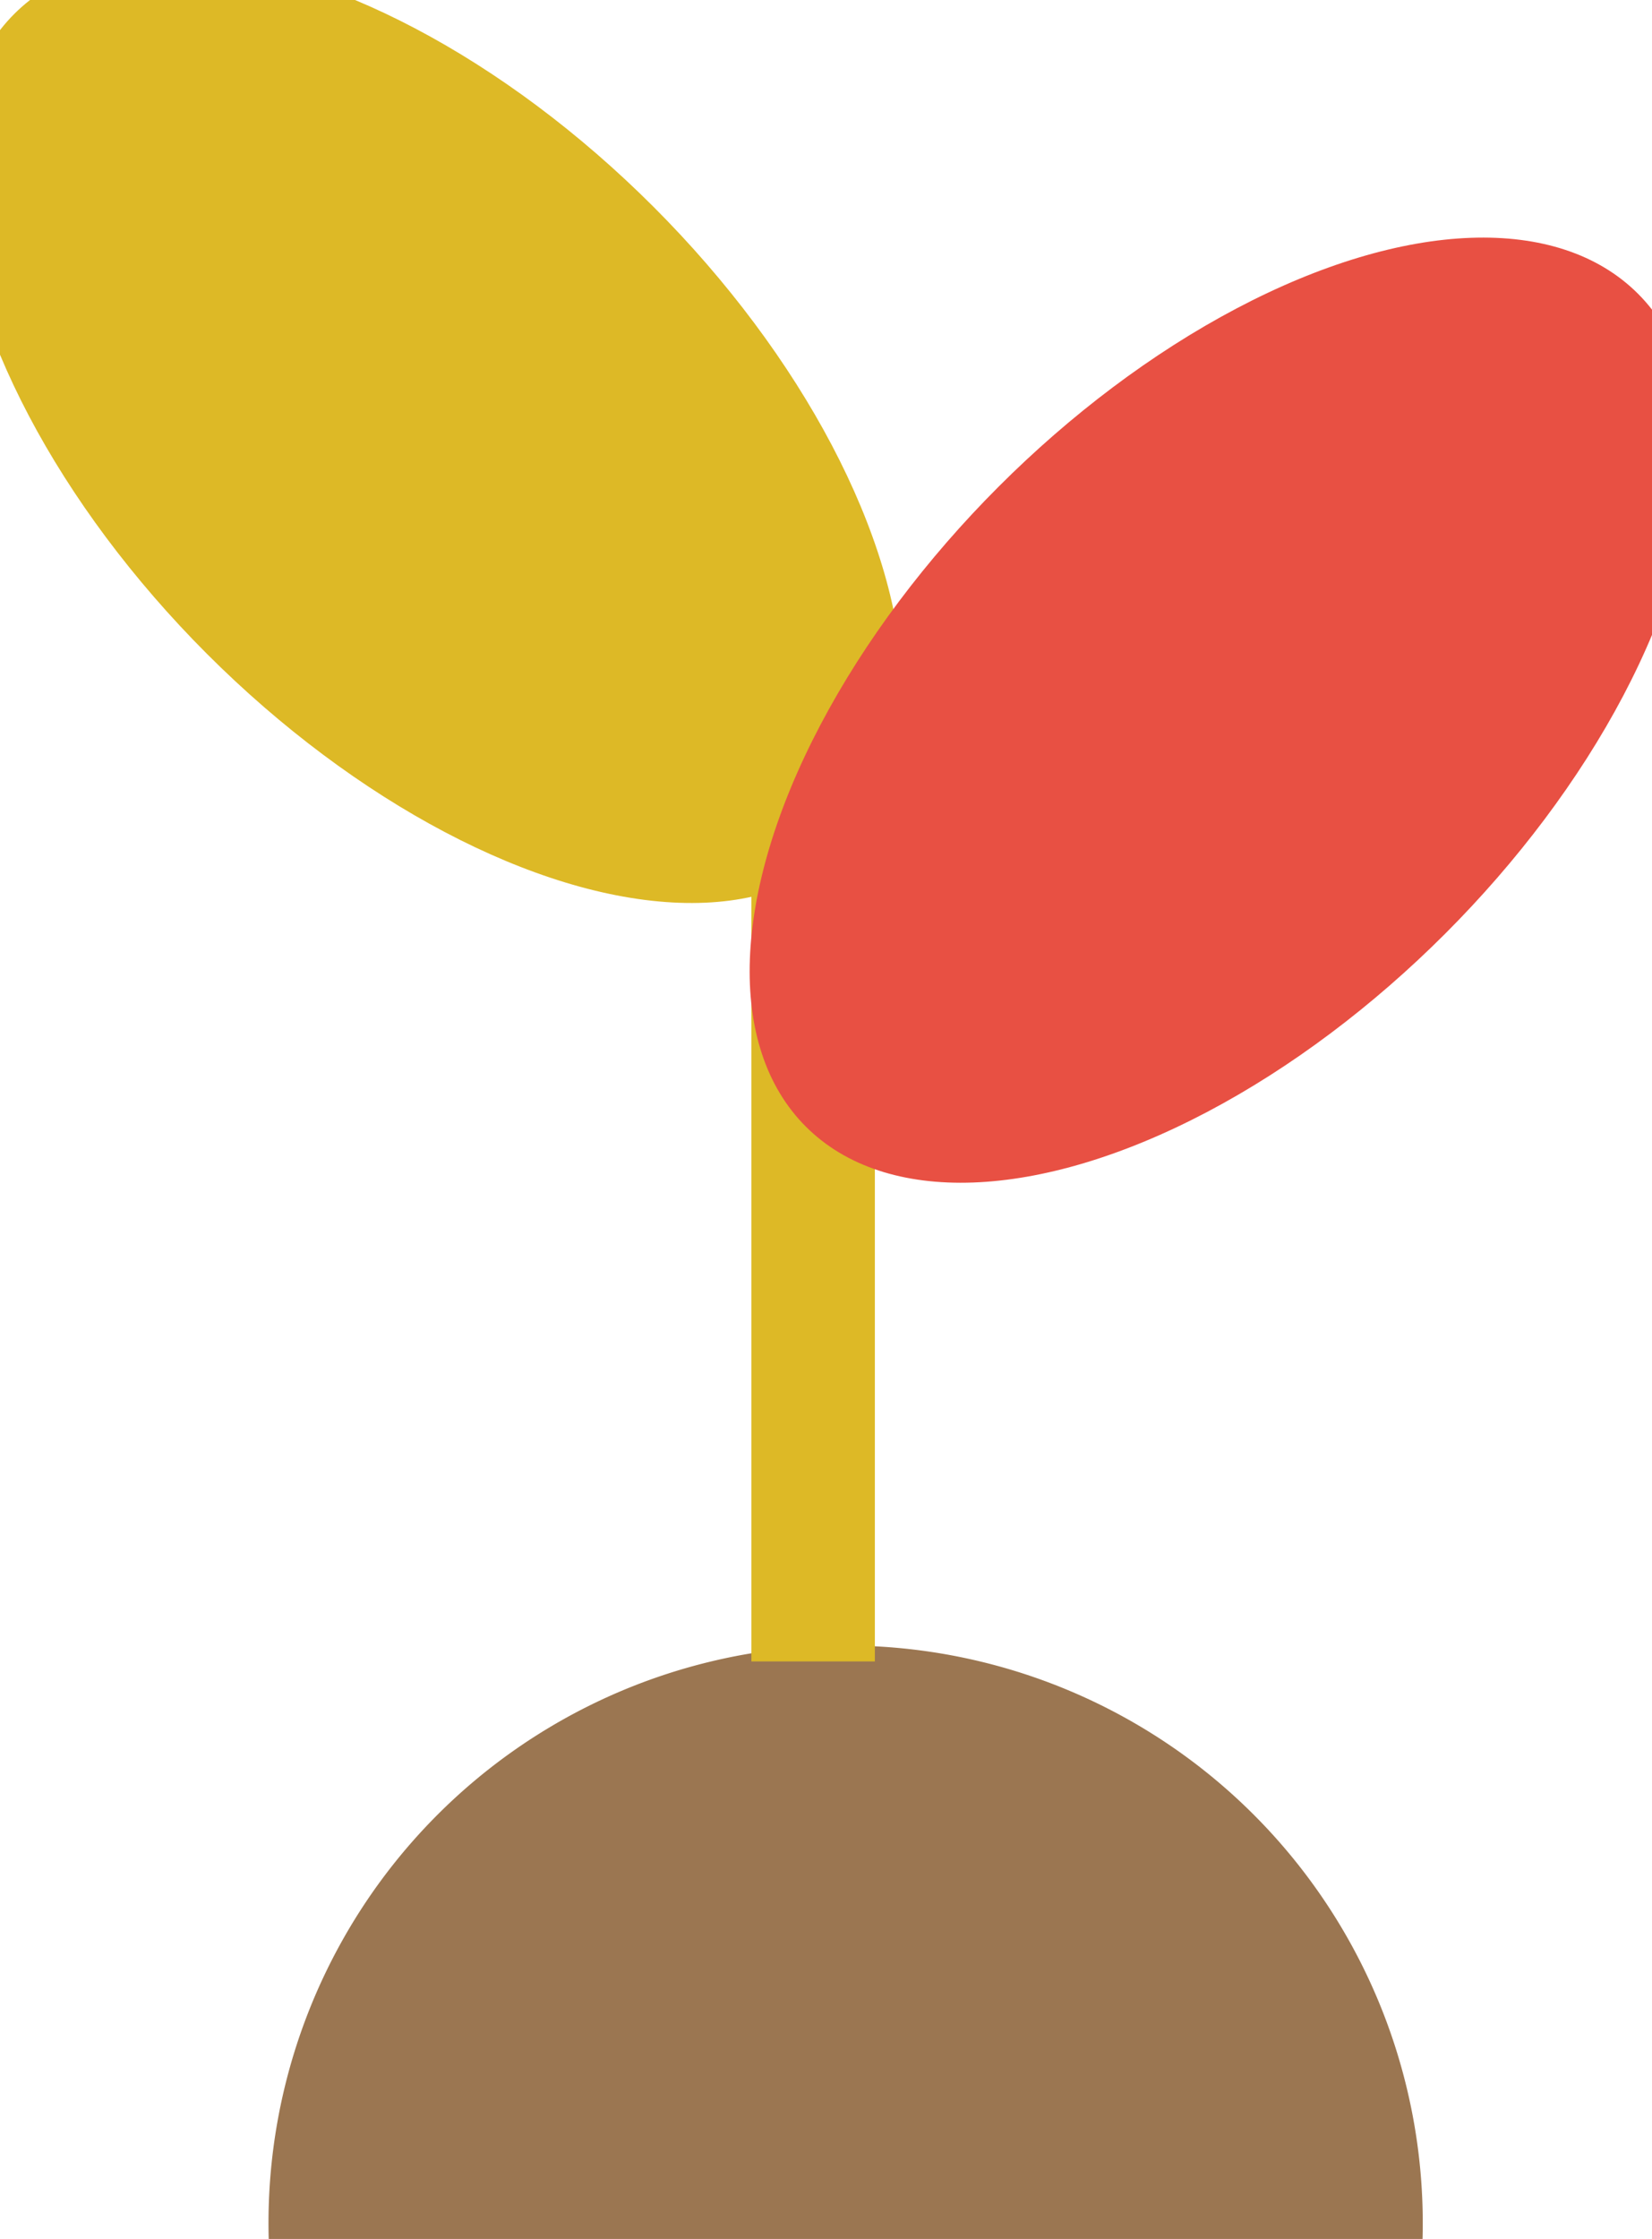 <svg xmlns="http://www.w3.org/2000/svg" viewBox="0 0 37.87 51.29"><defs><style>.cls-1{fill:#9b7651;}.cls-2{fill:none;stroke:#ddb926;stroke-miterlimit:10;stroke-width:2.83px;}.cls-3{fill:#ddb926;}.cls-4{fill:#e85043;}</style></defs><title>picto-action-gerer</title><g id="Calque_2" data-name="Calque 2"><g id="CONTENT"><path class="cls-1" d="M6.16,51.29a13.23,13.23,0,1,1,26.45,0"/><line class="cls-2" x1="18.64" y1="18.08" x2="18.64" y2="38.06"/><ellipse class="cls-3" cx="9.86" cy="9.86" rx="7.24" ry="13.49" transform="translate(-4.08 9.86) rotate(-45)"/><ellipse class="cls-4" cx="28.01" cy="16.27" rx="13.49" ry="7.24" transform="translate(-3.3 24.57) rotate(-45)"/></g></g></svg>